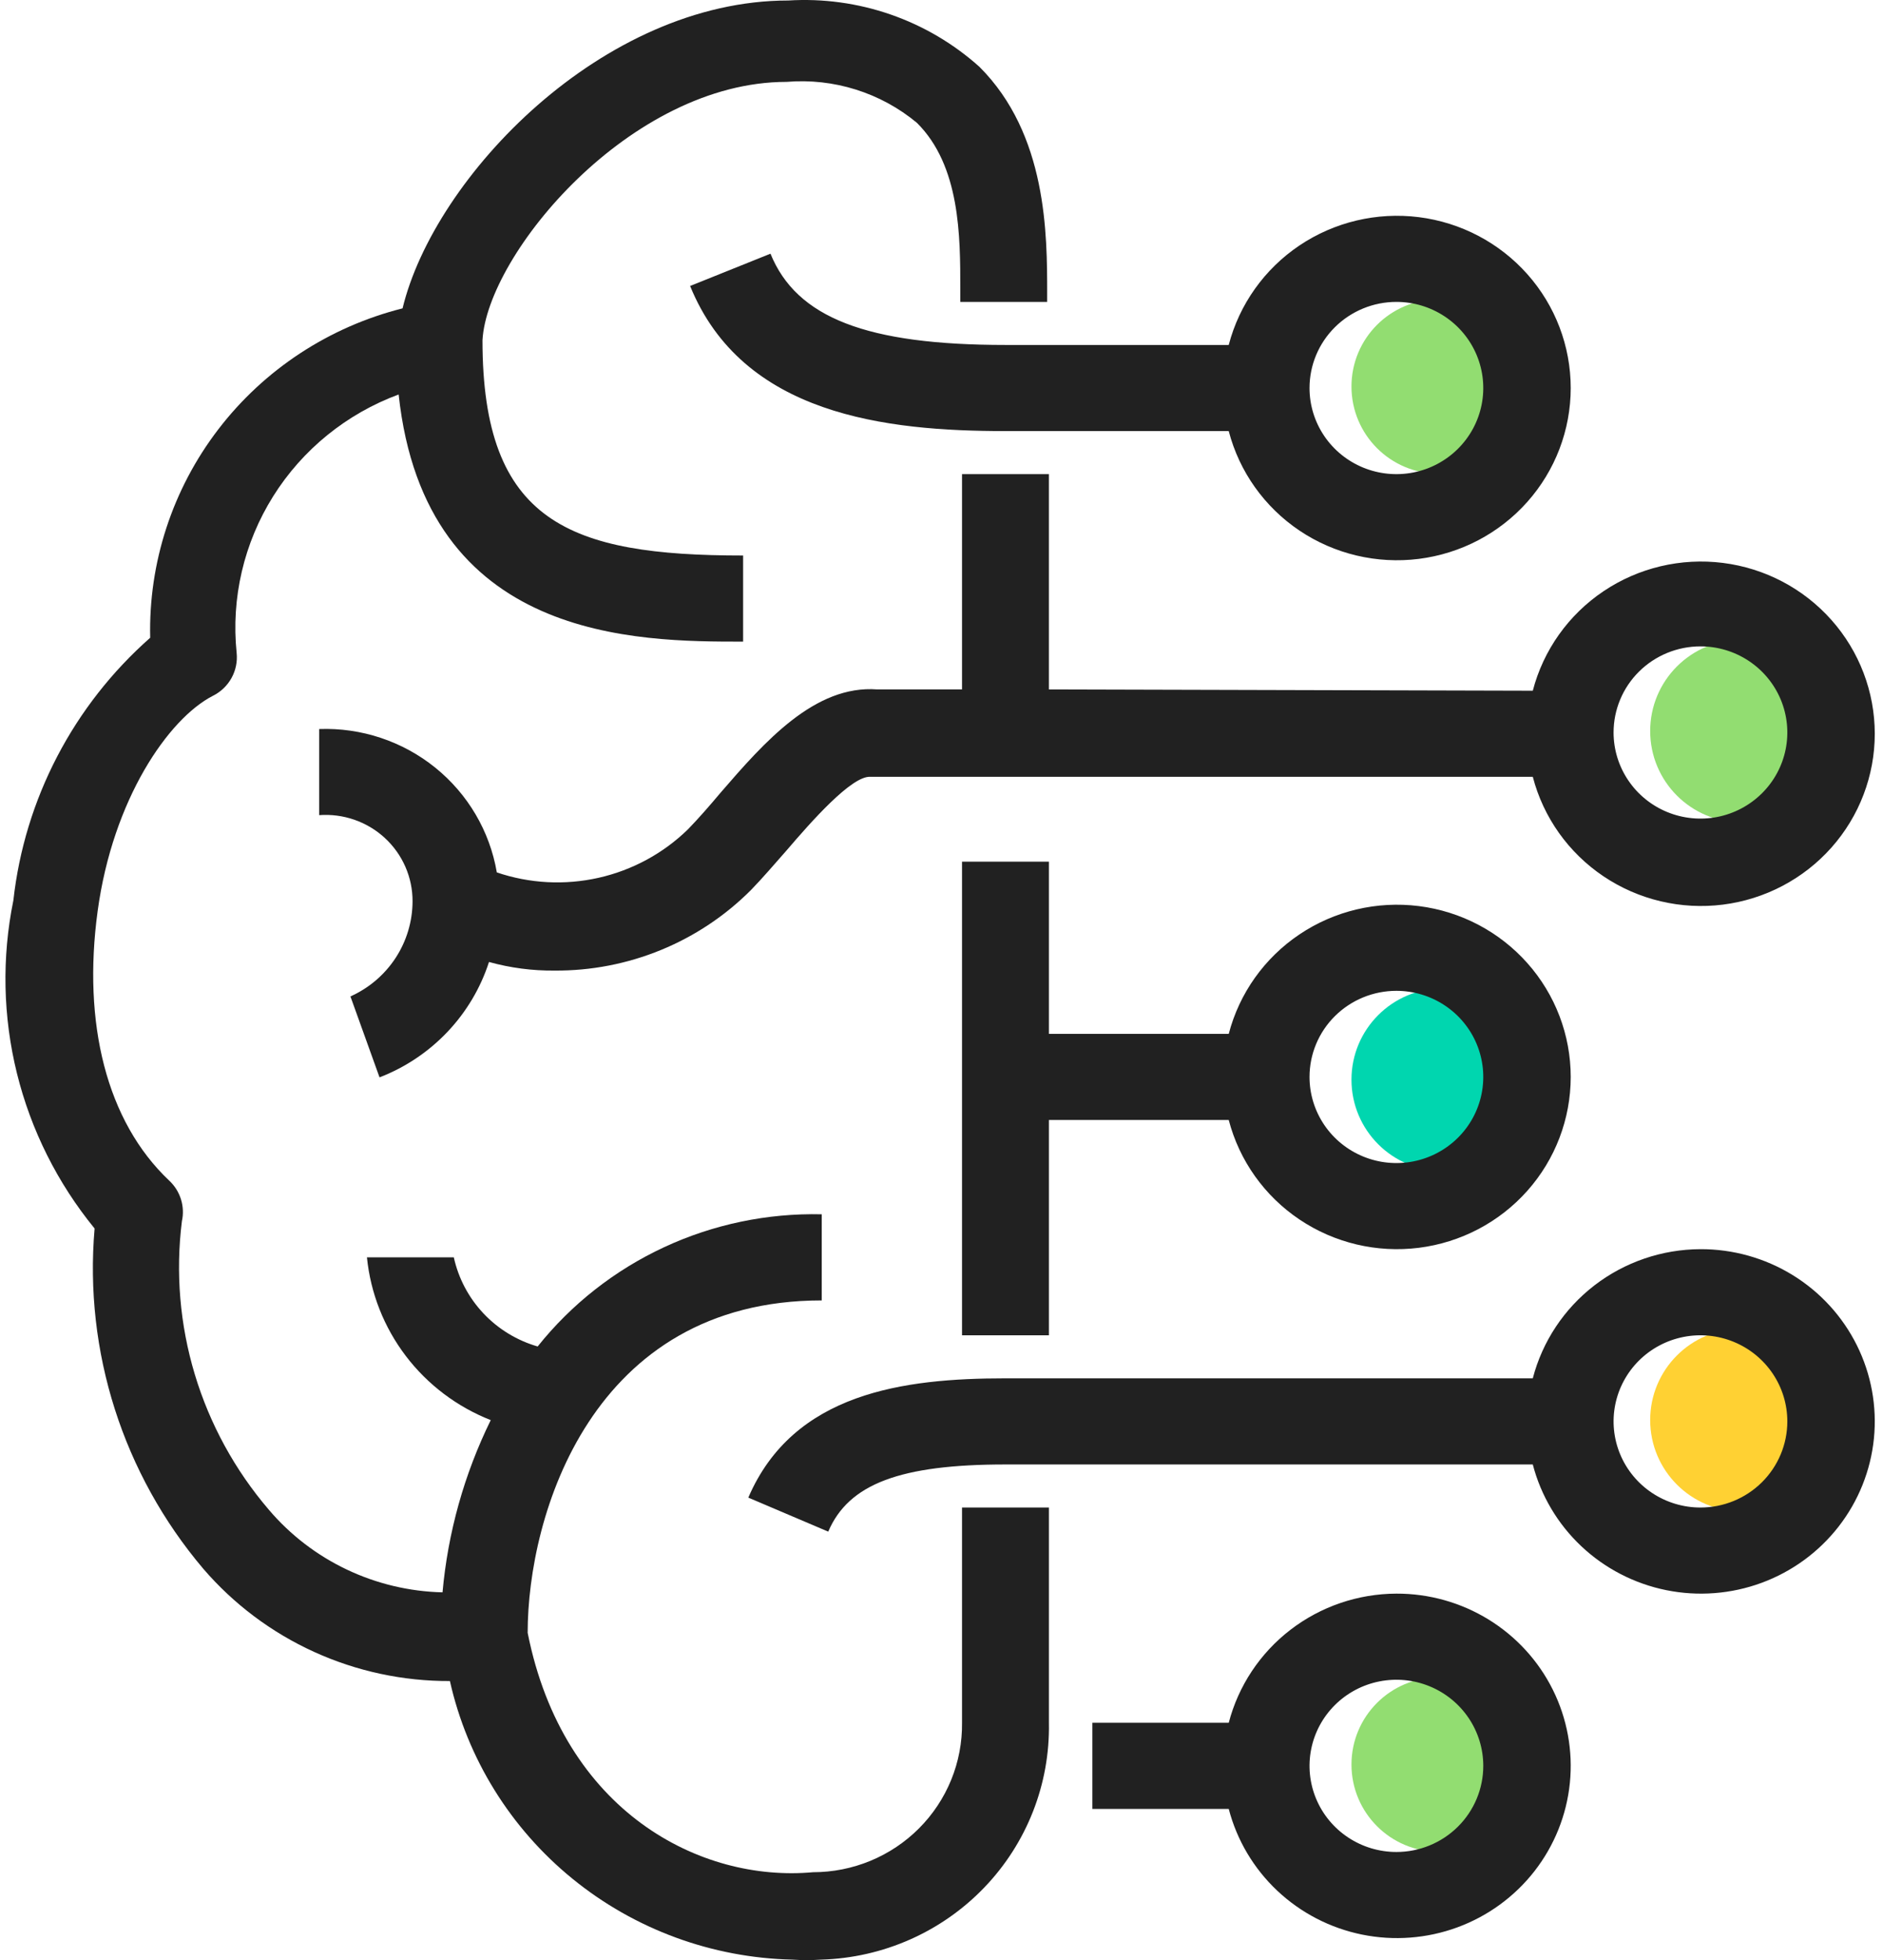 <svg width="173" height="180" viewBox="0 0 173 180" fill="none" xmlns="http://www.w3.org/2000/svg">
<g clip-path="url(#clip0_968_836)">
<path d="M168.381 67.131C168.381 71.762 164.627 75.516 159.995 75.516C155.364 75.516 151.61 71.762 151.61 67.131C151.61 62.499 155.364 58.745 159.995 58.745C164.627 58.745 168.381 62.499 168.381 67.131Z" fill="#92DD71"/>
<path d="M140.175 35.494C140.175 39.915 136.591 43.499 132.17 43.499C127.75 43.499 124.166 39.915 124.166 35.494C124.166 31.073 127.75 27.49 132.17 27.49C136.591 27.49 140.175 31.073 140.175 35.494Z" fill="#92DD71"/>
<path d="M140.937 99.148C140.937 103.78 137.183 107.534 132.552 107.534C127.92 107.534 124.166 103.78 124.166 99.148C124.166 94.517 127.92 90.763 132.552 90.763C137.183 90.763 140.937 94.517 140.937 99.148Z" fill="#00D6AF"/>
<path d="M168.381 130.404C168.381 135.035 164.627 138.789 159.995 138.789C155.364 138.789 151.61 135.035 151.61 130.404C151.61 125.772 155.364 122.018 159.995 122.018C164.627 122.018 168.381 125.772 168.381 130.404Z" fill="#FFD133"/>
<path d="M140.175 162.04C140.175 166.461 136.591 170.045 132.17 170.045C127.75 170.045 124.166 166.461 124.166 162.04C124.166 157.619 127.75 154.036 132.17 154.036C136.591 154.036 140.175 157.619 140.175 162.04Z" fill="#92DD71"/>
<path d="M156.229 114.713C152.699 114.725 149.272 115.895 146.485 118.041C143.698 120.188 141.707 123.189 140.824 126.575H92.377C83.038 126.575 72.902 127.88 68.751 137.528L76.094 140.652C77.97 136.263 82.719 134.484 92.377 134.484H140.824C141.571 137.35 143.115 139.951 145.281 141.991C147.446 144.031 150.145 145.428 153.072 146.023C155.999 146.618 159.036 146.387 161.837 145.357C164.638 144.326 167.091 142.538 168.916 140.194C170.742 137.851 171.868 135.047 172.165 132.102C172.462 129.156 171.918 126.187 170.596 123.532C169.274 120.877 167.227 118.643 164.687 117.084C162.147 115.525 159.217 114.704 156.229 114.713ZM156.229 138.438C154.65 138.438 153.107 137.974 151.795 137.105C150.482 136.236 149.459 135.001 148.855 133.556C148.251 132.111 148.093 130.521 148.401 128.987C148.709 127.453 149.469 126.044 150.585 124.938C151.701 123.832 153.123 123.078 154.672 122.773C156.22 122.468 157.825 122.625 159.283 123.223C160.742 123.822 161.988 124.835 162.865 126.136C163.742 127.436 164.21 128.965 164.21 130.529C164.21 132.627 163.369 134.638 161.873 136.121C160.376 137.604 158.346 138.438 156.229 138.438Z" fill="#212121"/>
<path d="M88.386 158.208C88.407 160.002 88.069 161.783 87.391 163.446C86.712 165.11 85.707 166.624 84.434 167.9C83.161 169.176 81.645 170.189 79.974 170.881C78.302 171.572 76.509 171.928 74.698 171.928C64.362 172.877 51.751 166.393 48.479 149.944C48.479 139.149 54.345 119.419 75.496 119.419V111.51C70.495 111.395 65.534 112.431 61.005 114.537C56.476 116.643 52.502 119.763 49.397 123.649C47.489 123.097 45.766 122.045 44.411 120.605C43.055 119.165 42.117 117.389 41.694 115.464H33.713C34.042 118.75 35.277 121.882 37.283 124.519C39.289 127.155 41.989 129.193 45.087 130.411C42.651 135.372 41.149 140.732 40.657 146.227C37.605 146.154 34.604 145.439 31.852 144.13C29.1 142.822 26.66 140.949 24.694 138.635C21.586 135.006 19.273 130.778 17.899 126.218C16.525 121.658 16.121 116.866 16.712 112.143C16.859 111.477 16.829 110.785 16.627 110.134C16.424 109.483 16.055 108.894 15.555 108.426C9.768 102.97 7.573 93.954 8.97 83.674C10.367 73.393 15.475 65.999 19.546 63.904C20.275 63.545 20.876 62.974 21.268 62.267C21.661 61.561 21.825 60.752 21.741 59.95C21.225 54.921 22.406 49.865 25.099 45.572C27.793 41.279 31.846 37.992 36.626 36.225C39.06 58.922 58.575 58.922 68.273 58.922V51.014C52.31 51.014 44.328 47.969 44.328 31.244C44.767 23.335 57.897 7.519 72.264 7.519C76.598 7.157 80.902 8.507 84.236 11.275C88.227 15.229 88.227 21.714 88.227 26.538V27.724H96.208V26.973C96.208 21.517 96.208 12.343 89.983 6.135C87.614 4.011 84.84 2.378 81.824 1.332C78.809 0.286 75.612 -0.151 72.423 0.046C55.343 0.046 39.898 16.258 36.985 28.317C30.236 30.016 24.268 33.932 20.056 39.427C15.845 44.921 13.639 51.668 13.799 58.566C6.742 64.788 2.263 73.382 1.228 82.685C0.156 87.942 0.269 93.369 1.559 98.577C2.849 103.786 5.284 108.647 8.691 112.815C7.715 124.125 11.302 135.358 18.668 144.052C21.461 147.303 24.936 149.91 28.851 151.693C32.766 153.475 37.027 154.39 41.335 154.372C42.938 161.505 46.907 167.899 52.606 172.536C58.306 177.173 65.409 179.785 72.782 179.955C73.673 180.015 74.566 180.015 75.456 179.955C81.13 179.789 86.509 177.412 90.424 173.34C94.34 169.269 96.475 163.831 96.368 158.208V138.437H88.386V158.208Z" fill="#212121"/>
<path d="M96.367 63.311V43.54H88.386V63.311H80.604C74.857 62.876 70.228 68.135 66.197 72.8C65.2 73.987 64.202 75.133 63.204 76.161C60.937 78.371 58.093 79.912 54.992 80.61C51.89 81.309 48.653 81.137 45.645 80.115C44.999 76.332 42.987 72.911 39.984 70.489C36.981 68.067 33.192 66.808 29.323 66.948V74.856C30.42 74.775 31.522 74.918 32.561 75.279C33.599 75.64 34.552 76.209 35.357 76.952C36.163 77.695 36.805 78.594 37.243 79.595C37.681 80.595 37.906 81.674 37.903 82.764C37.899 84.61 37.359 86.416 36.347 87.966C35.335 89.515 33.894 90.743 32.196 91.503L34.87 98.936C37.236 98.022 39.366 96.596 41.106 94.763C42.845 92.93 44.151 90.736 44.926 88.34C46.887 88.884 48.916 89.15 50.952 89.13C54.305 89.152 57.628 88.509 60.725 87.239C63.823 85.969 66.633 84.098 68.991 81.736C70.068 80.629 71.146 79.364 72.263 78.099C74.498 75.489 78.249 71.219 79.965 71.337H140.825C141.796 75.065 144.106 78.313 147.322 80.474C150.537 82.634 154.438 83.558 158.292 83.073C162.146 82.588 165.69 80.727 168.258 77.839C170.827 74.95 172.244 71.233 172.244 67.383C172.244 63.534 170.827 59.816 168.258 56.928C165.69 54.039 162.146 52.178 158.292 51.693C154.438 51.208 150.537 52.132 147.322 54.293C144.106 56.453 141.796 59.702 140.825 63.429L96.367 63.311ZM156.229 59.357C157.808 59.357 159.351 59.82 160.663 60.689C161.976 61.558 162.999 62.793 163.603 64.238C164.207 65.683 164.365 67.273 164.057 68.807C163.749 70.341 162.989 71.751 161.873 72.856C160.756 73.963 159.334 74.716 157.786 75.021C156.238 75.326 154.633 75.169 153.175 74.571C151.716 73.972 150.47 72.959 149.593 71.658C148.716 70.358 148.247 68.829 148.247 67.265C148.247 65.167 149.088 63.156 150.585 61.673C152.082 60.19 154.112 59.357 156.229 59.357Z" fill="#212121"/>
<path d="M92.377 31.678C79.646 31.678 73.181 29.188 70.787 23.296L63.404 26.262C68.233 38.124 81.402 39.587 92.377 39.587H112.889C113.861 43.314 116.171 46.562 119.386 48.723C122.602 50.883 126.503 51.808 130.357 51.323C134.211 50.837 137.755 48.976 140.323 46.088C142.892 43.199 144.309 39.482 144.309 35.633C144.309 31.783 142.892 28.066 140.323 25.177C137.755 22.289 134.211 20.427 130.357 19.942C126.503 19.457 122.602 20.382 119.386 22.542C116.171 24.703 113.861 27.951 112.889 31.678H92.377ZM128.294 27.724C129.872 27.724 131.415 28.188 132.728 29.057C134.041 29.926 135.064 31.161 135.668 32.606C136.272 34.051 136.43 35.641 136.122 37.175C135.814 38.709 135.054 40.118 133.937 41.224C132.821 42.33 131.399 43.084 129.851 43.389C128.303 43.694 126.698 43.537 125.239 42.939C123.781 42.34 122.534 41.327 121.657 40.026C120.78 38.726 120.312 37.197 120.312 35.633C120.312 33.535 121.153 31.524 122.65 30.041C124.147 28.558 126.177 27.724 128.294 27.724Z" fill="#212121"/>
<path d="M88.386 79.127V122.621H96.368V102.851H112.89C113.861 106.578 116.171 109.827 119.387 111.987C122.602 114.148 126.503 115.072 130.357 114.587C134.212 114.102 137.755 112.241 140.323 109.352C142.892 106.464 144.309 102.747 144.309 98.897C144.309 95.047 142.892 91.33 140.323 88.442C137.755 85.553 134.212 83.692 130.357 83.207C126.503 82.722 122.602 83.646 119.387 85.807C116.171 87.967 113.861 91.216 112.89 94.943H96.368V79.127H88.386ZM128.294 90.989C129.873 90.989 131.416 91.453 132.728 92.322C134.041 93.191 135.064 94.426 135.668 95.871C136.272 97.316 136.43 98.906 136.122 100.44C135.814 101.974 135.054 103.383 133.938 104.489C132.822 105.595 131.399 106.348 129.851 106.653C128.303 106.958 126.698 106.802 125.24 106.203C123.781 105.605 122.535 104.591 121.658 103.291C120.781 101.99 120.312 100.461 120.312 98.897C120.312 96.8 121.153 94.788 122.65 93.305C124.147 91.822 126.177 90.989 128.294 90.989Z" fill="#212121"/>
<path d="M128.294 146.345C124.764 146.357 121.337 147.527 118.55 149.673C115.763 151.82 113.772 154.821 112.89 158.207H100.359V166.116H112.89C113.637 168.982 115.181 171.583 117.346 173.623C119.511 175.663 122.211 177.06 125.137 177.655C128.064 178.25 131.101 178.019 133.902 176.989C136.703 175.958 139.156 174.17 140.982 171.827C142.807 169.483 143.933 166.679 144.23 163.734C144.527 160.788 143.983 157.819 142.662 155.164C141.34 152.509 139.292 150.275 136.752 148.716C134.212 147.157 131.282 146.336 128.294 146.345ZM128.294 170.07C126.715 170.07 125.172 169.606 123.86 168.737C122.547 167.868 121.524 166.633 120.92 165.188C120.316 163.743 120.158 162.153 120.466 160.619C120.774 159.085 121.534 157.676 122.65 156.57C123.766 155.464 125.189 154.71 126.737 154.405C128.285 154.1 129.89 154.257 131.348 154.855C132.807 155.454 134.053 156.468 134.93 157.768C135.807 159.068 136.276 160.597 136.276 162.162C136.276 164.259 135.435 166.27 133.938 167.753C132.441 169.236 130.411 170.07 128.294 170.07Z" fill="#212121"/>
</g>
<defs>
<clipPath id="clip0_968_836">
<rect width="171.744" height="180" fill="white" transform="translate(0.5)"/>
</clipPath>
</defs>
</svg>
